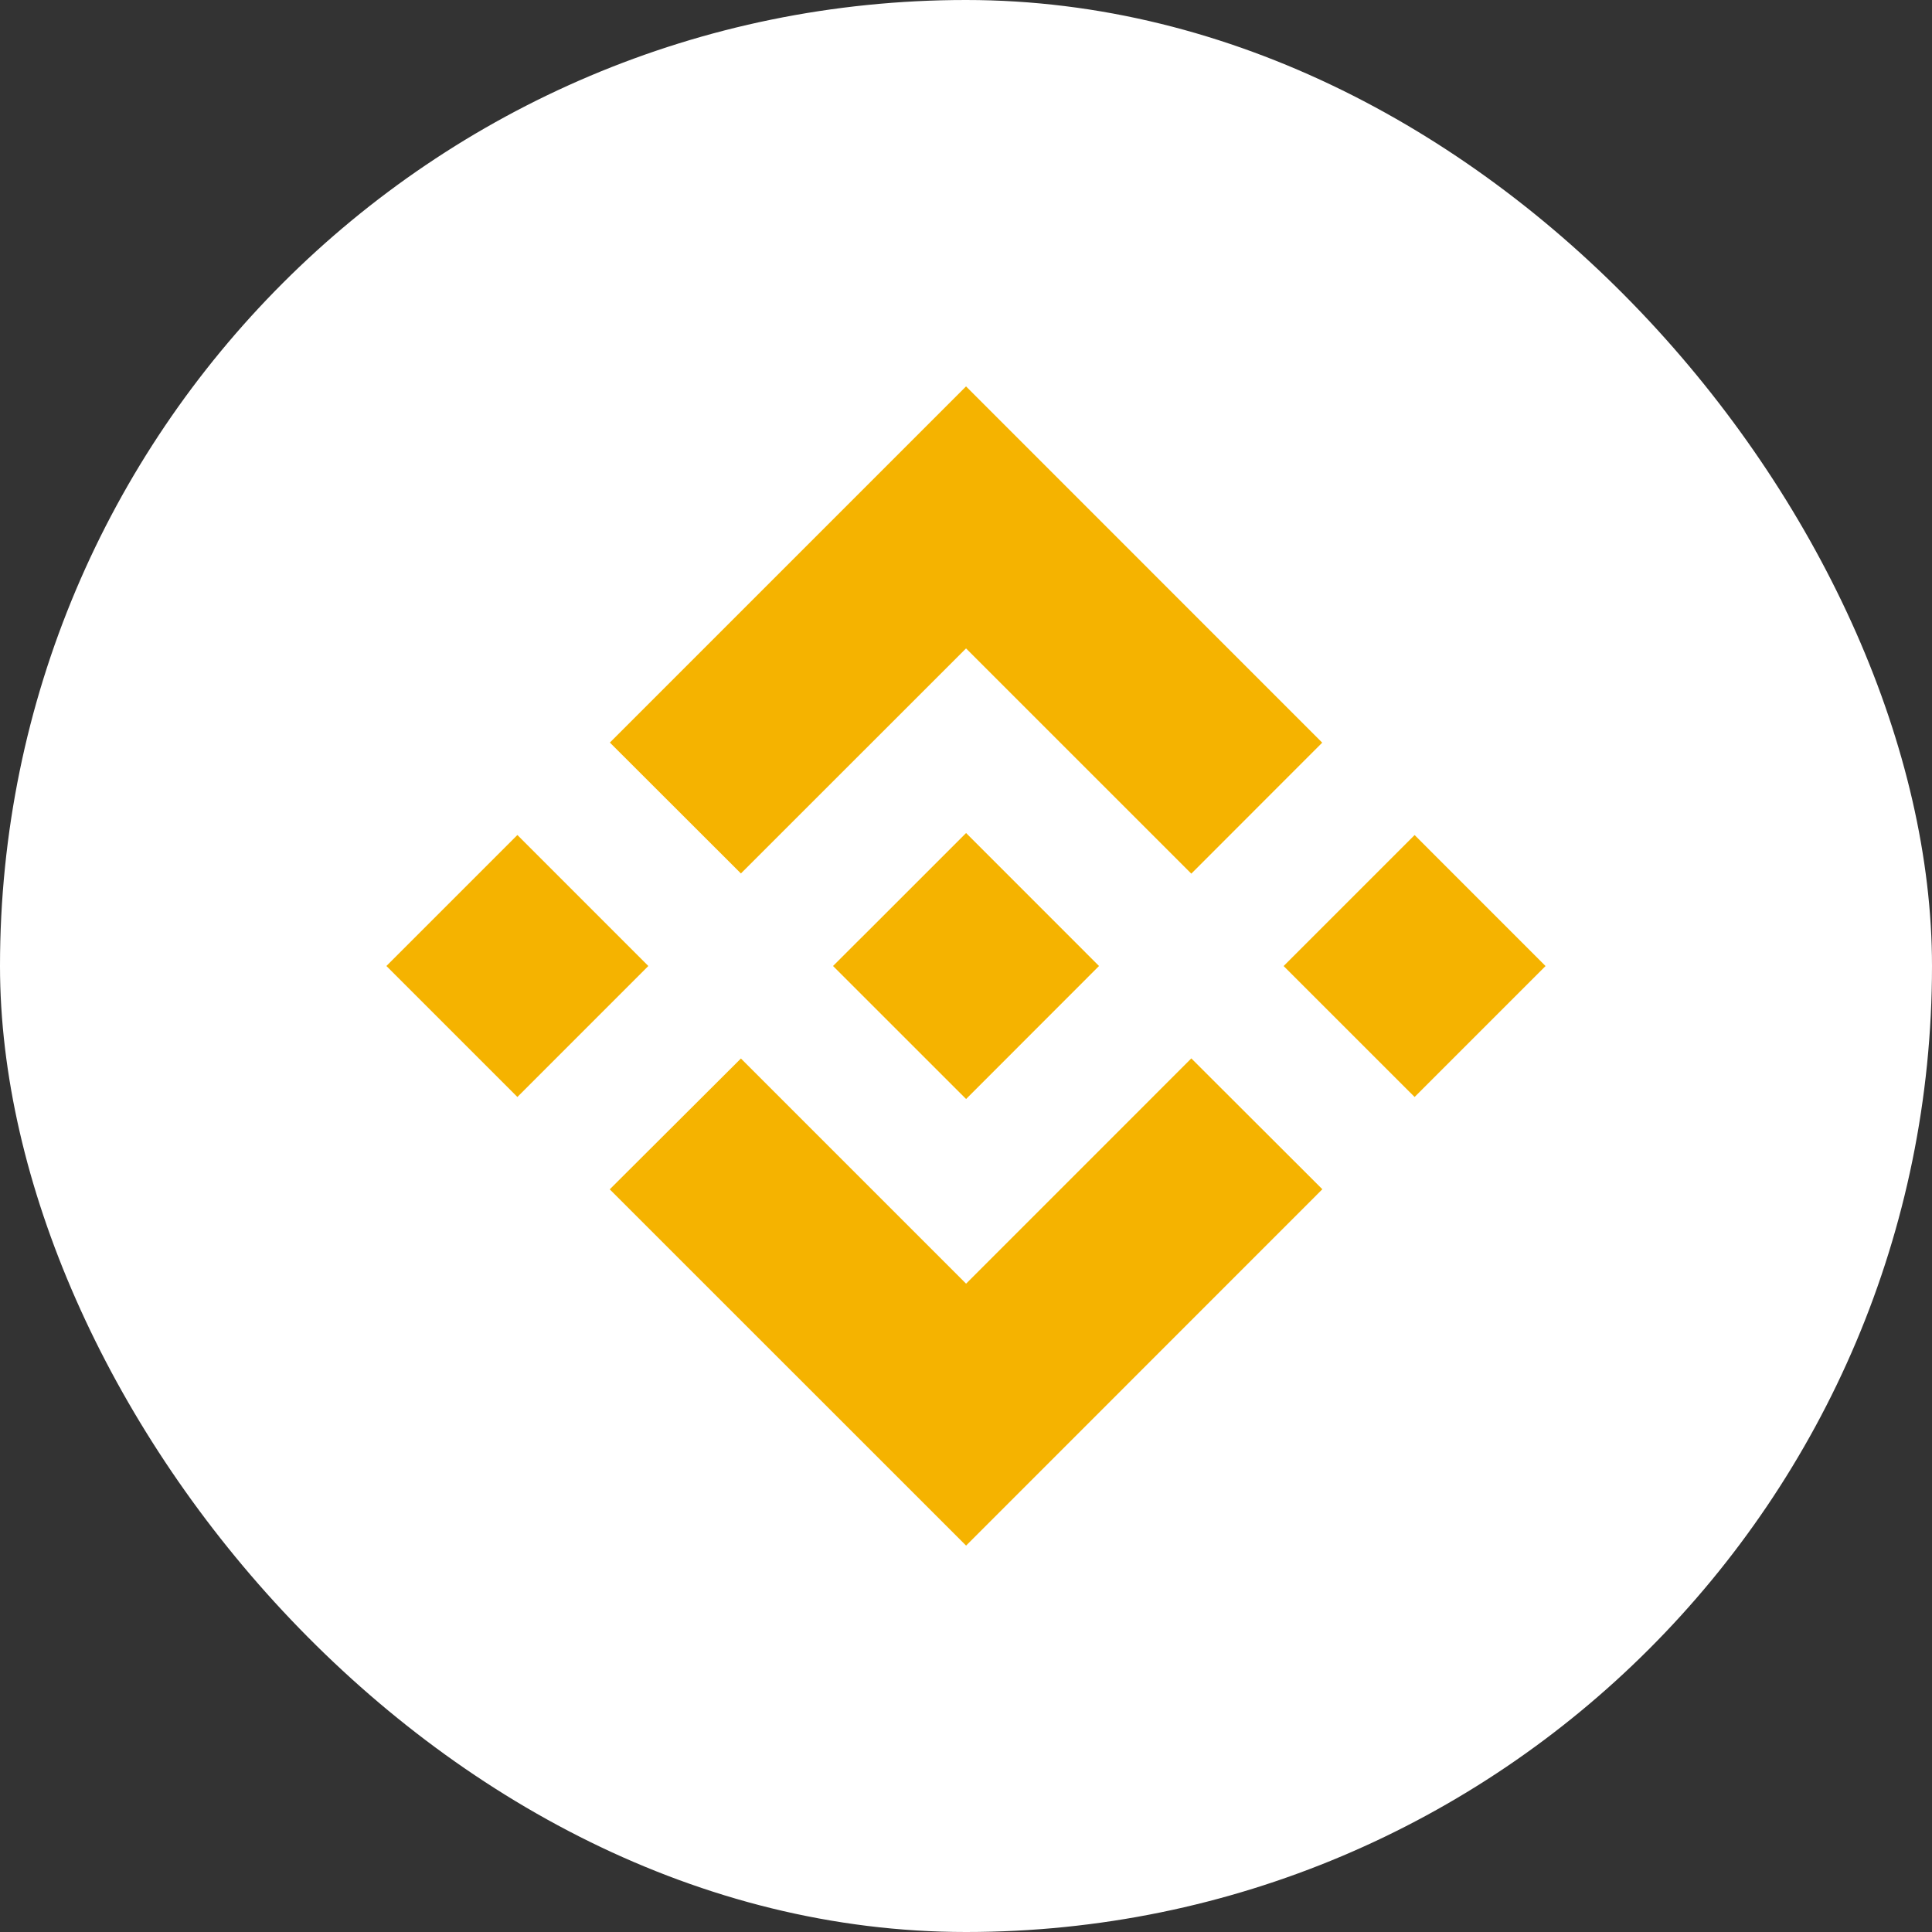 <svg width="40" height="40" viewBox="0 0 40 40" fill="none" xmlns="http://www.w3.org/2000/svg">
<rect x="0" y="0" width="40" height="40" fill="#333333" stroke="none"/>
<rect width="40" height="40" rx="20" fill="white"/>
<path fill-rule="evenodd" clip-rule="evenodd" d="M15.34 18.084L20.001 13.425L24.665 18.088L27.375 15.376L20.001 8L12.627 15.374L15.34 18.084ZM8 20L10.712 17.288L13.423 20L10.712 22.712L8 20ZM20.002 26.577L15.34 21.915L12.624 24.624L12.628 24.628L20.002 32L27.376 24.624L27.378 24.622L24.665 21.913L20.002 26.577ZM26.576 20.001L29.288 17.289L31.999 20.001L29.288 22.712L26.576 20.001ZM20.002 17.247L22.753 19.999H22.755L22.753 20.001L20.002 22.754L17.252 20.005L17.248 19.999L17.252 19.995L17.733 19.514L17.968 19.281L20.002 17.247Z" fill="#F5B300"/>
</svg>
